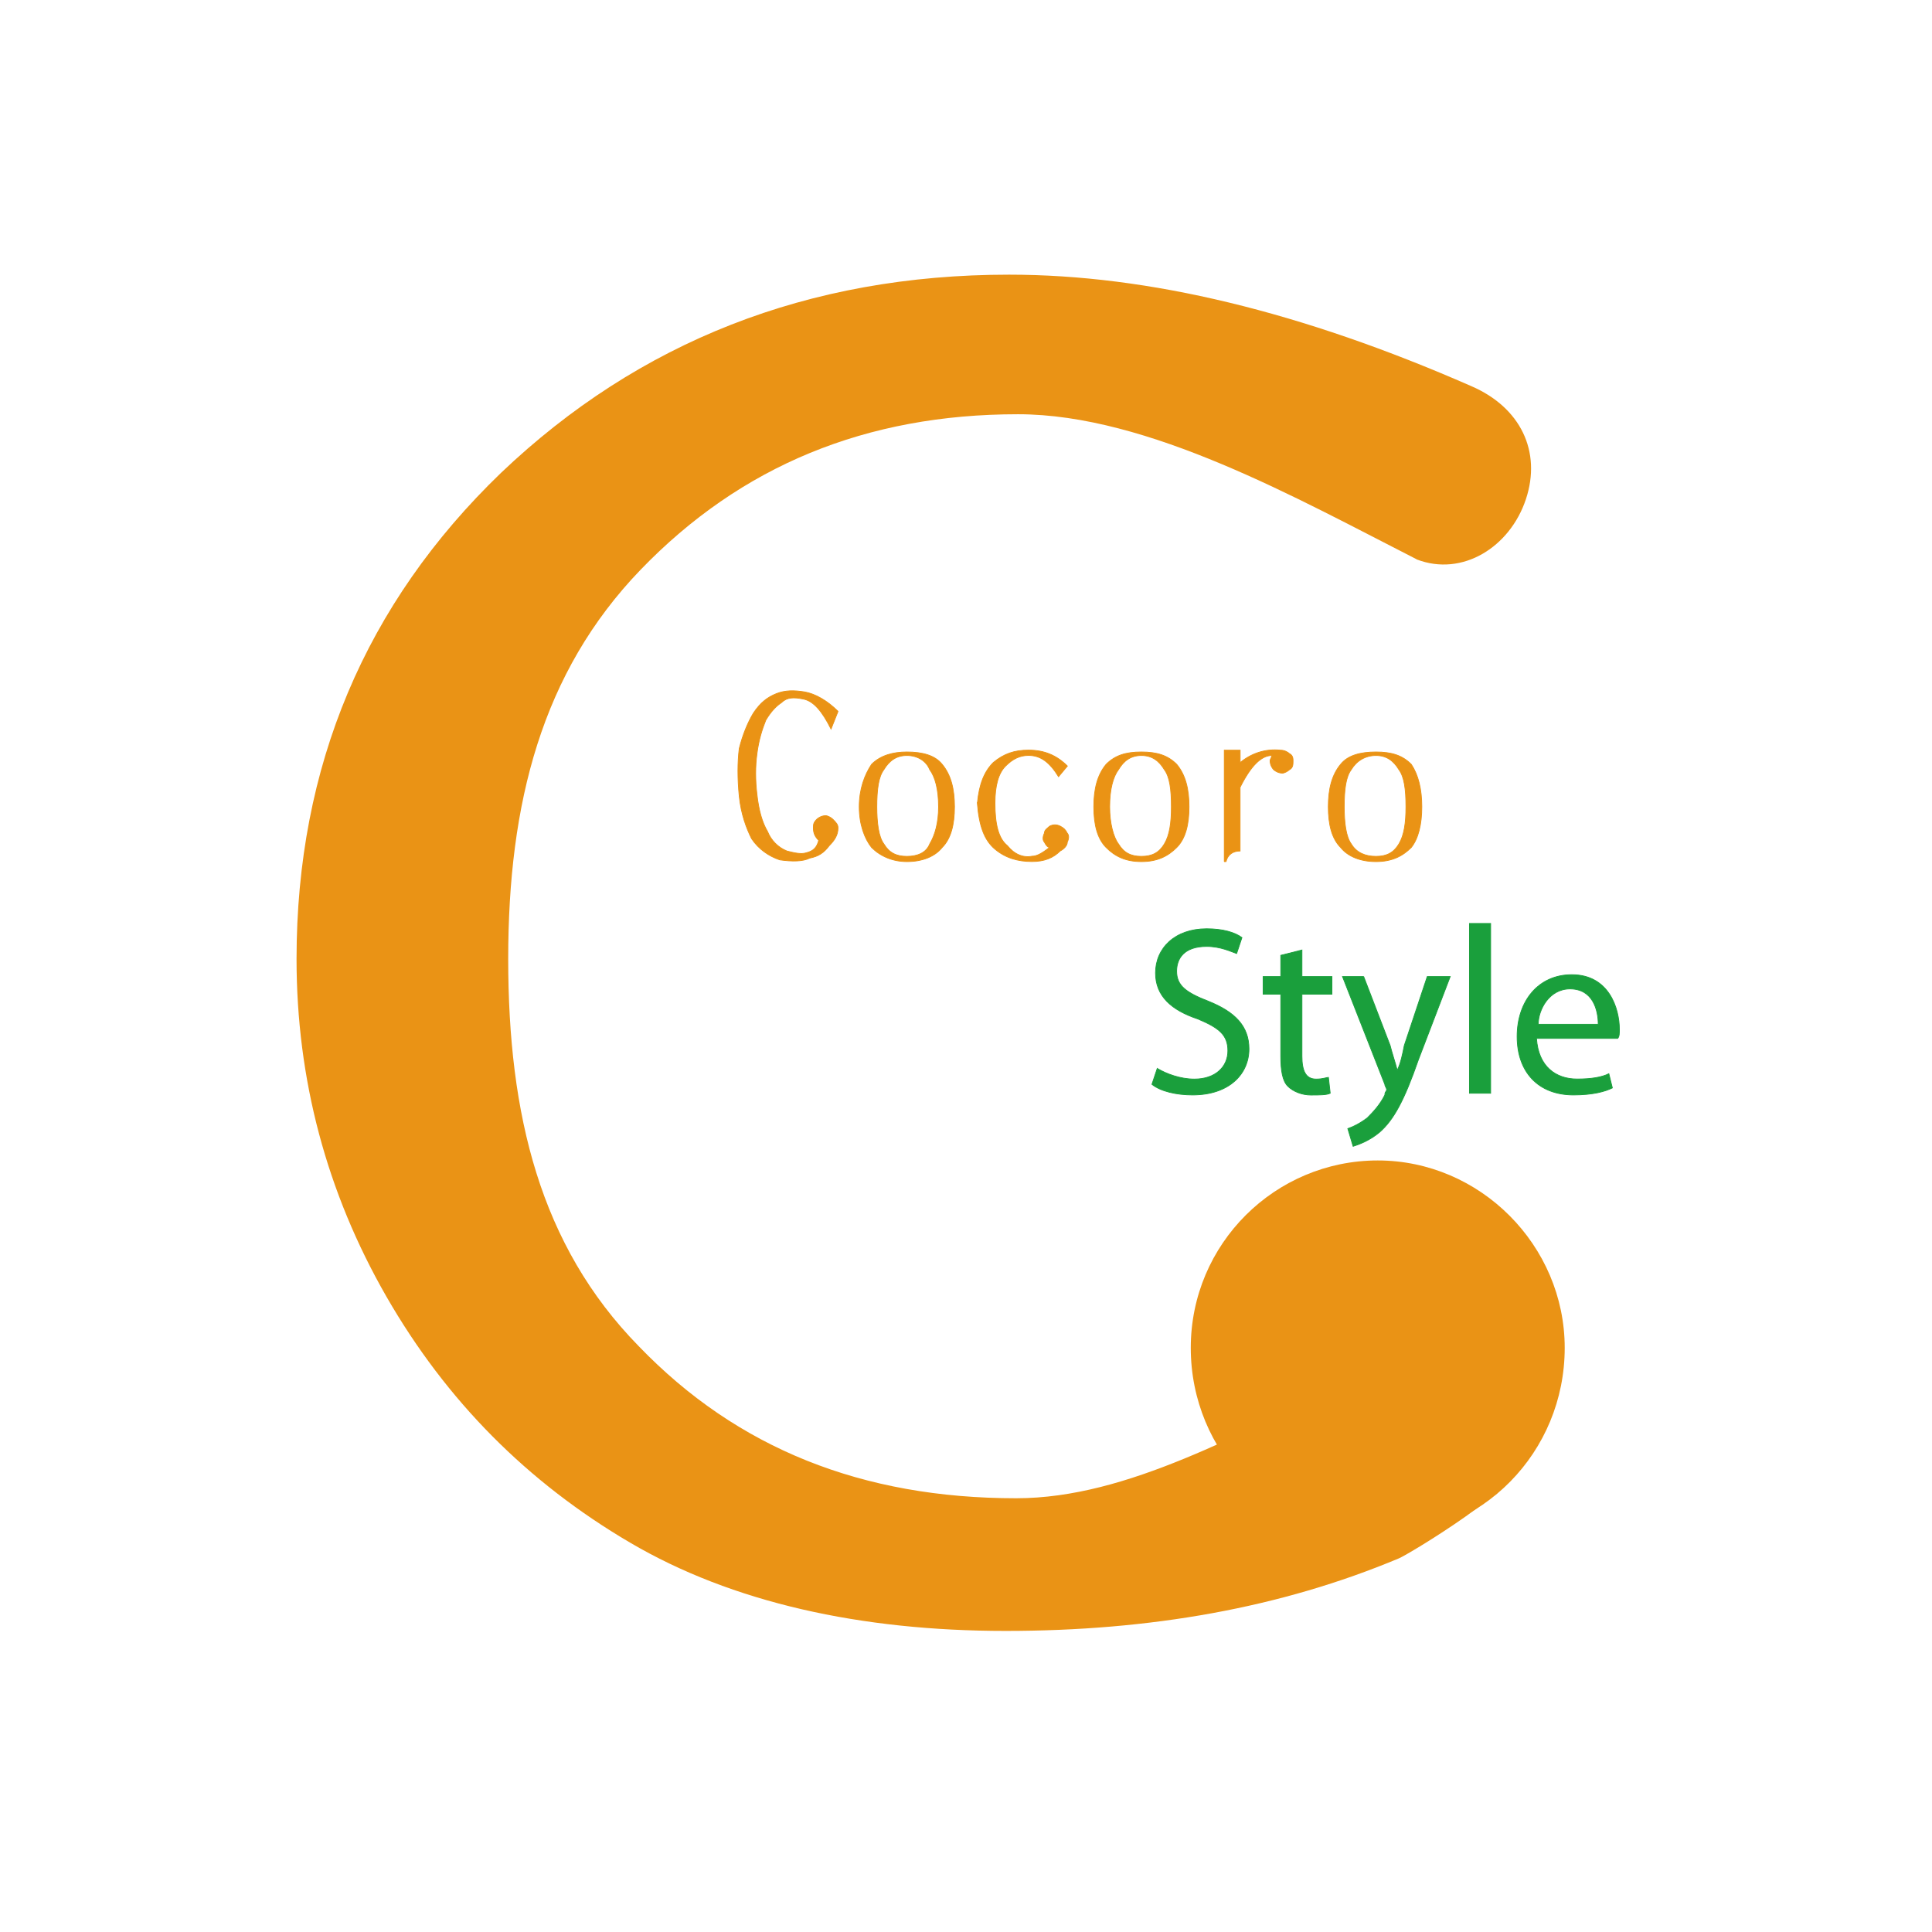 <?xml version="1.0" encoding="UTF-8"?>
<svg id="uuid-939caf49-00cc-472f-8a9e-48573e3d7ee4" data-name="レイヤー 1" xmlns="http://www.w3.org/2000/svg" viewBox="0 0 302.04 302.04">
  <defs>
    <style>
      .uuid-a9acc519-8872-471c-b567-62b96e098430 {
        stroke: #ea9315;
      }

      .uuid-a9acc519-8872-471c-b567-62b96e098430, .uuid-0d56ef2c-dc3e-4fc2-b04a-99b4eff82104 {
        fill: #ea9315;
      }

      .uuid-a9acc519-8872-471c-b567-62b96e098430, .uuid-6b6b23d8-c093-4bf7-9683-39b1685d1471 {
        stroke-width: .12px;
      }

      .uuid-6b6b23d8-c093-4bf7-9683-39b1685d1471 {
        fill: #1a9f3c;
        stroke: #1a9f3c;
      }
    </style>
  </defs>
  <path class="uuid-a9acc519-8872-471c-b567-62b96e098430" d="M131.02,111.2l-1.1,2.77c-1.38-2.77-2.76-4.43-4.41-4.7-1.38-.28-2.48-.28-3.31.55-.83.55-1.66,1.38-2.48,2.77-.55,1.38-1.1,3.04-1.38,5.25-.27,1.94-.27,4.15,0,6.36.27,2.49.83,4.42,1.66,5.81.55,1.38,1.65,2.49,3.03,3.04,1.1.27,2.2.55,3.03.27,1.1-.27,1.65-.83,1.93-1.94-.55-.55-.83-1.1-.83-1.93,0-.55,0-.83.55-1.38.28-.28.83-.55,1.38-.55.28,0,.83.28,1.1.55.55.55.82.83.82,1.38,0,1.11-.55,1.93-1.38,2.77-.83,1.1-1.66,1.66-3.03,1.93-1.1.55-2.76.55-4.69.28-1.66-.55-3.31-1.66-4.41-3.32-.83-1.66-1.65-3.87-1.93-6.63-.27-2.76-.27-5.25,0-7.46.55-2.21,1.38-4.15,2.21-5.53,1.1-1.66,2.21-2.49,3.58-3.04,1.38-.55,2.76-.55,4.41-.28,1.66.28,3.59,1.38,5.24,3.04h0Z"/>
  <path class="uuid-a9acc519-8872-471c-b567-62b96e098430" d="M149.22,126.13c0,2.76-.55,4.98-1.93,6.36-1.1,1.38-3.03,2.21-5.51,2.21-2.21,0-4.14-.83-5.52-2.21-1.1-1.38-1.93-3.6-1.93-6.36s.83-4.98,1.93-6.64c1.38-1.38,3.31-1.93,5.52-1.93,2.48,0,4.41.55,5.51,1.93,1.38,1.66,1.93,3.87,1.93,6.64h0ZM146.73,126.13c0-2.77-.55-4.7-1.38-5.81-.55-1.38-1.93-2.21-3.58-2.21s-2.76.83-3.59,2.21c-.83,1.1-1.1,3.04-1.1,5.81,0,2.49.27,4.7,1.1,5.81.83,1.38,1.93,1.94,3.59,1.94s3.03-.55,3.58-1.94c.83-1.38,1.38-3.32,1.38-5.81h0Z"/>
  <path class="uuid-a9acc519-8872-471c-b567-62b96e098430" d="M152.8,125.57c.28-3.04,1.11-4.98,2.49-6.36,1.65-1.38,3.31-1.94,5.51-1.94,2.48,0,4.41.83,6.07,2.49l-1.38,1.66c-1.37-2.21-2.76-3.32-4.69-3.32-1.38,0-2.48.55-3.59,1.66-1.11,1.1-1.66,3.04-1.66,5.8,0,3.32.55,5.53,1.93,6.64,1.11,1.38,2.48,1.93,3.86,1.66.83,0,1.66-.55,2.76-1.38-.28,0-.55-.28-.83-.83-.27-.28-.27-.83,0-1.38,0-.55.55-.83.83-1.11.55-.28,1.1-.28,1.65,0,.55.28.83.55,1.11,1.11.27.28.27.83,0,1.38,0,.55-.55,1.1-1.11,1.38-1.1,1.1-2.48,1.66-4.41,1.66-2.21,0-4.14-.55-5.79-1.94-1.65-1.38-2.48-3.59-2.76-7.19h0Z"/>
  <path class="uuid-a9acc519-8872-471c-b567-62b96e098430" d="M185.89,126.13c0,2.76-.55,4.98-1.93,6.36-1.38,1.38-3.03,2.21-5.52,2.21s-4.14-.83-5.51-2.21c-1.38-1.38-1.93-3.6-1.93-6.36s.55-4.98,1.93-6.64c1.38-1.38,3.03-1.93,5.51-1.93s4.14.55,5.52,1.93c1.38,1.66,1.93,3.87,1.93,6.64h0ZM183.13,126.13c0-2.77-.27-4.7-1.1-5.81-.83-1.38-1.93-2.21-3.59-2.21s-2.76.83-3.58,2.21c-.83,1.1-1.38,3.04-1.38,5.81,0,2.49.55,4.7,1.38,5.81.83,1.38,1.93,1.94,3.58,1.94s2.76-.55,3.59-1.94c.83-1.38,1.1-3.32,1.1-5.81h0Z"/>
  <path class="uuid-a9acc519-8872-471c-b567-62b96e098430" d="M191.4,134.7v-17.42h2.48v1.94c1.66-1.38,3.86-2.21,6.34-1.94.55,0,1.1.28,1.38.55.55.27.55.83.55,1.11,0,.55,0,1.1-.55,1.38-.28.27-.83.55-1.11.55-.55,0-1.1-.28-1.38-.55-.28-.28-.55-.83-.55-1.38,0-.28.27-.55.27-.83-1.66,0-3.31,1.66-4.96,4.98v9.95c-1.1,0-1.93.55-2.2,1.66h-.28Z"/>
  <path class="uuid-a9acc519-8872-471c-b567-62b96e098430" d="M222.28,126.13c0,2.76-.55,4.98-1.65,6.36-1.38,1.38-3.04,2.21-5.52,2.21s-4.41-.83-5.52-2.21c-1.38-1.38-1.93-3.6-1.93-6.36s.55-4.98,1.93-6.64c1.1-1.38,3.03-1.93,5.52-1.93s4.14.55,5.52,1.93c1.1,1.66,1.65,3.87,1.65,6.64h0ZM219.8,126.13c0-2.77-.27-4.7-1.1-5.81-.83-1.38-1.93-2.21-3.59-2.21s-3.03.83-3.86,2.21c-.83,1.1-1.1,3.04-1.1,5.81,0,2.49.28,4.7,1.1,5.81.83,1.38,2.2,1.94,3.86,1.94s2.76-.55,3.59-1.94c.83-1.38,1.1-3.32,1.1-5.81h0Z"/>
  <path class="uuid-0d56ef2c-dc3e-4fc2-b04a-99b4eff82104" d="M244.62,210.72c0,16.31-12.96,29.58-29.23,29.58s-29.23-13.27-29.23-29.58,13.23-29.3,29.23-29.3,29.23,13.27,29.23,29.3h0Z"/>
  <path class="uuid-0d56ef2c-dc3e-4fc2-b04a-99b4eff82104" d="M221.46,87.43c-18.47-9.4-41.91-22.67-62.32-22.67-23.71,0-43.29,8.02-59.01,24.33-15.44,16.03-20.68,36.49-20.68,60.82s4.96,44.78,20.4,60.54c15.44,16.04,35.02,23.78,59.01,23.78,17.65,0,35.02-10.51,52.11-17.97,4.69-2.21,26.75,2.77,27.3,11.61.27,4.15-18.2,15.21-19.58,15.76-18.47,7.74-38.88,11.34-61.49,11.34s-42.74-4.42-58.73-13.82c-15.99-9.4-28.67-22.12-38.05-38.43-9.37-16.31-14.06-34-14.06-52.8,0-30.13,10.75-55.57,31.99-76.02,21.51-20.46,47.98-30.96,79.41-30.96,21.78,0,45.77,5.81,72.24,17.42,7.72,3.32,11.03,10.23,8.55,17.69-2.48,7.47-9.92,12.17-17.09,9.4h0Z"/>
  <path class="uuid-6b6b23d8-c093-4bf7-9683-39b1685d1471" d="M180.93,167.04c1.38.83,3.58,1.66,5.79,1.66,3.31,0,5.24-1.93,5.24-4.42s-1.38-3.59-4.69-4.98c-4.14-1.38-6.62-3.59-6.62-7.19,0-3.87,3.03-6.91,7.99-6.91,2.49,0,4.41.55,5.52,1.38l-.83,2.49c-.83-.28-2.49-1.11-4.69-1.11-3.58,0-4.69,1.94-4.69,3.87,0,2.21,1.38,3.31,4.96,4.7,4.14,1.66,6.35,3.87,6.35,7.46,0,3.87-3.04,7.19-8.83,7.19-2.48,0-4.96-.55-6.34-1.66l.83-2.49Z"/>
  <path class="uuid-6b6b23d8-c093-4bf7-9683-39b1685d1471" d="M203.54,148.52v4.15h4.69v2.76h-4.69v9.68c0,2.22.55,3.59,2.21,3.59,1.1,0,1.65-.27,1.93-.27l.28,2.48c-.55.28-1.66.28-3.04.28s-2.76-.55-3.59-1.38c-.83-.83-1.1-2.48-1.1-4.7v-9.68h-2.76v-2.76h2.76v-3.32l3.31-.83Z"/>
  <path class="uuid-6b6b23d8-c093-4bf7-9683-39b1685d1471" d="M213.19,152.67l4.14,10.78c.27,1.11.83,2.77,1.11,3.87h0c.55-1.11.83-2.49,1.1-3.87l3.59-10.78h3.59l-4.97,12.99c-2.21,6.36-3.86,9.4-6.07,11.34-1.65,1.38-3.31,1.94-4.14,2.21l-.83-2.77c.83-.27,1.93-.83,3.03-1.66.83-.83,1.93-1.94,2.76-3.59,0-.55.28-.55.28-.83s-.28-.55-.28-.83l-6.62-16.86h3.31Z"/>
  <polygon class="uuid-6b6b23d8-c093-4bf7-9683-39b1685d1471" points="229.73 144.37 233.04 144.37 233.04 170.91 229.73 170.91 229.73 144.37 229.73 144.37"/>
  <path class="uuid-6b6b23d8-c093-4bf7-9683-39b1685d1471" d="M240.21,162.34c.28,4.42,3.04,6.35,6.34,6.35,2.21,0,3.86-.27,4.97-.83l.55,2.22c-1.1.55-3.04,1.1-6.07,1.1-5.52,0-8.82-3.59-8.82-9.13s3.31-9.67,8.55-9.67c5.79,0,7.44,5.25,7.44,8.57,0,.55,0,1.11-.27,1.39h-12.68ZM249.86,160.13c0-2.21-.83-5.53-4.41-5.53-3.31,0-4.97,3.32-4.97,5.53h9.38Z"/>
</svg>